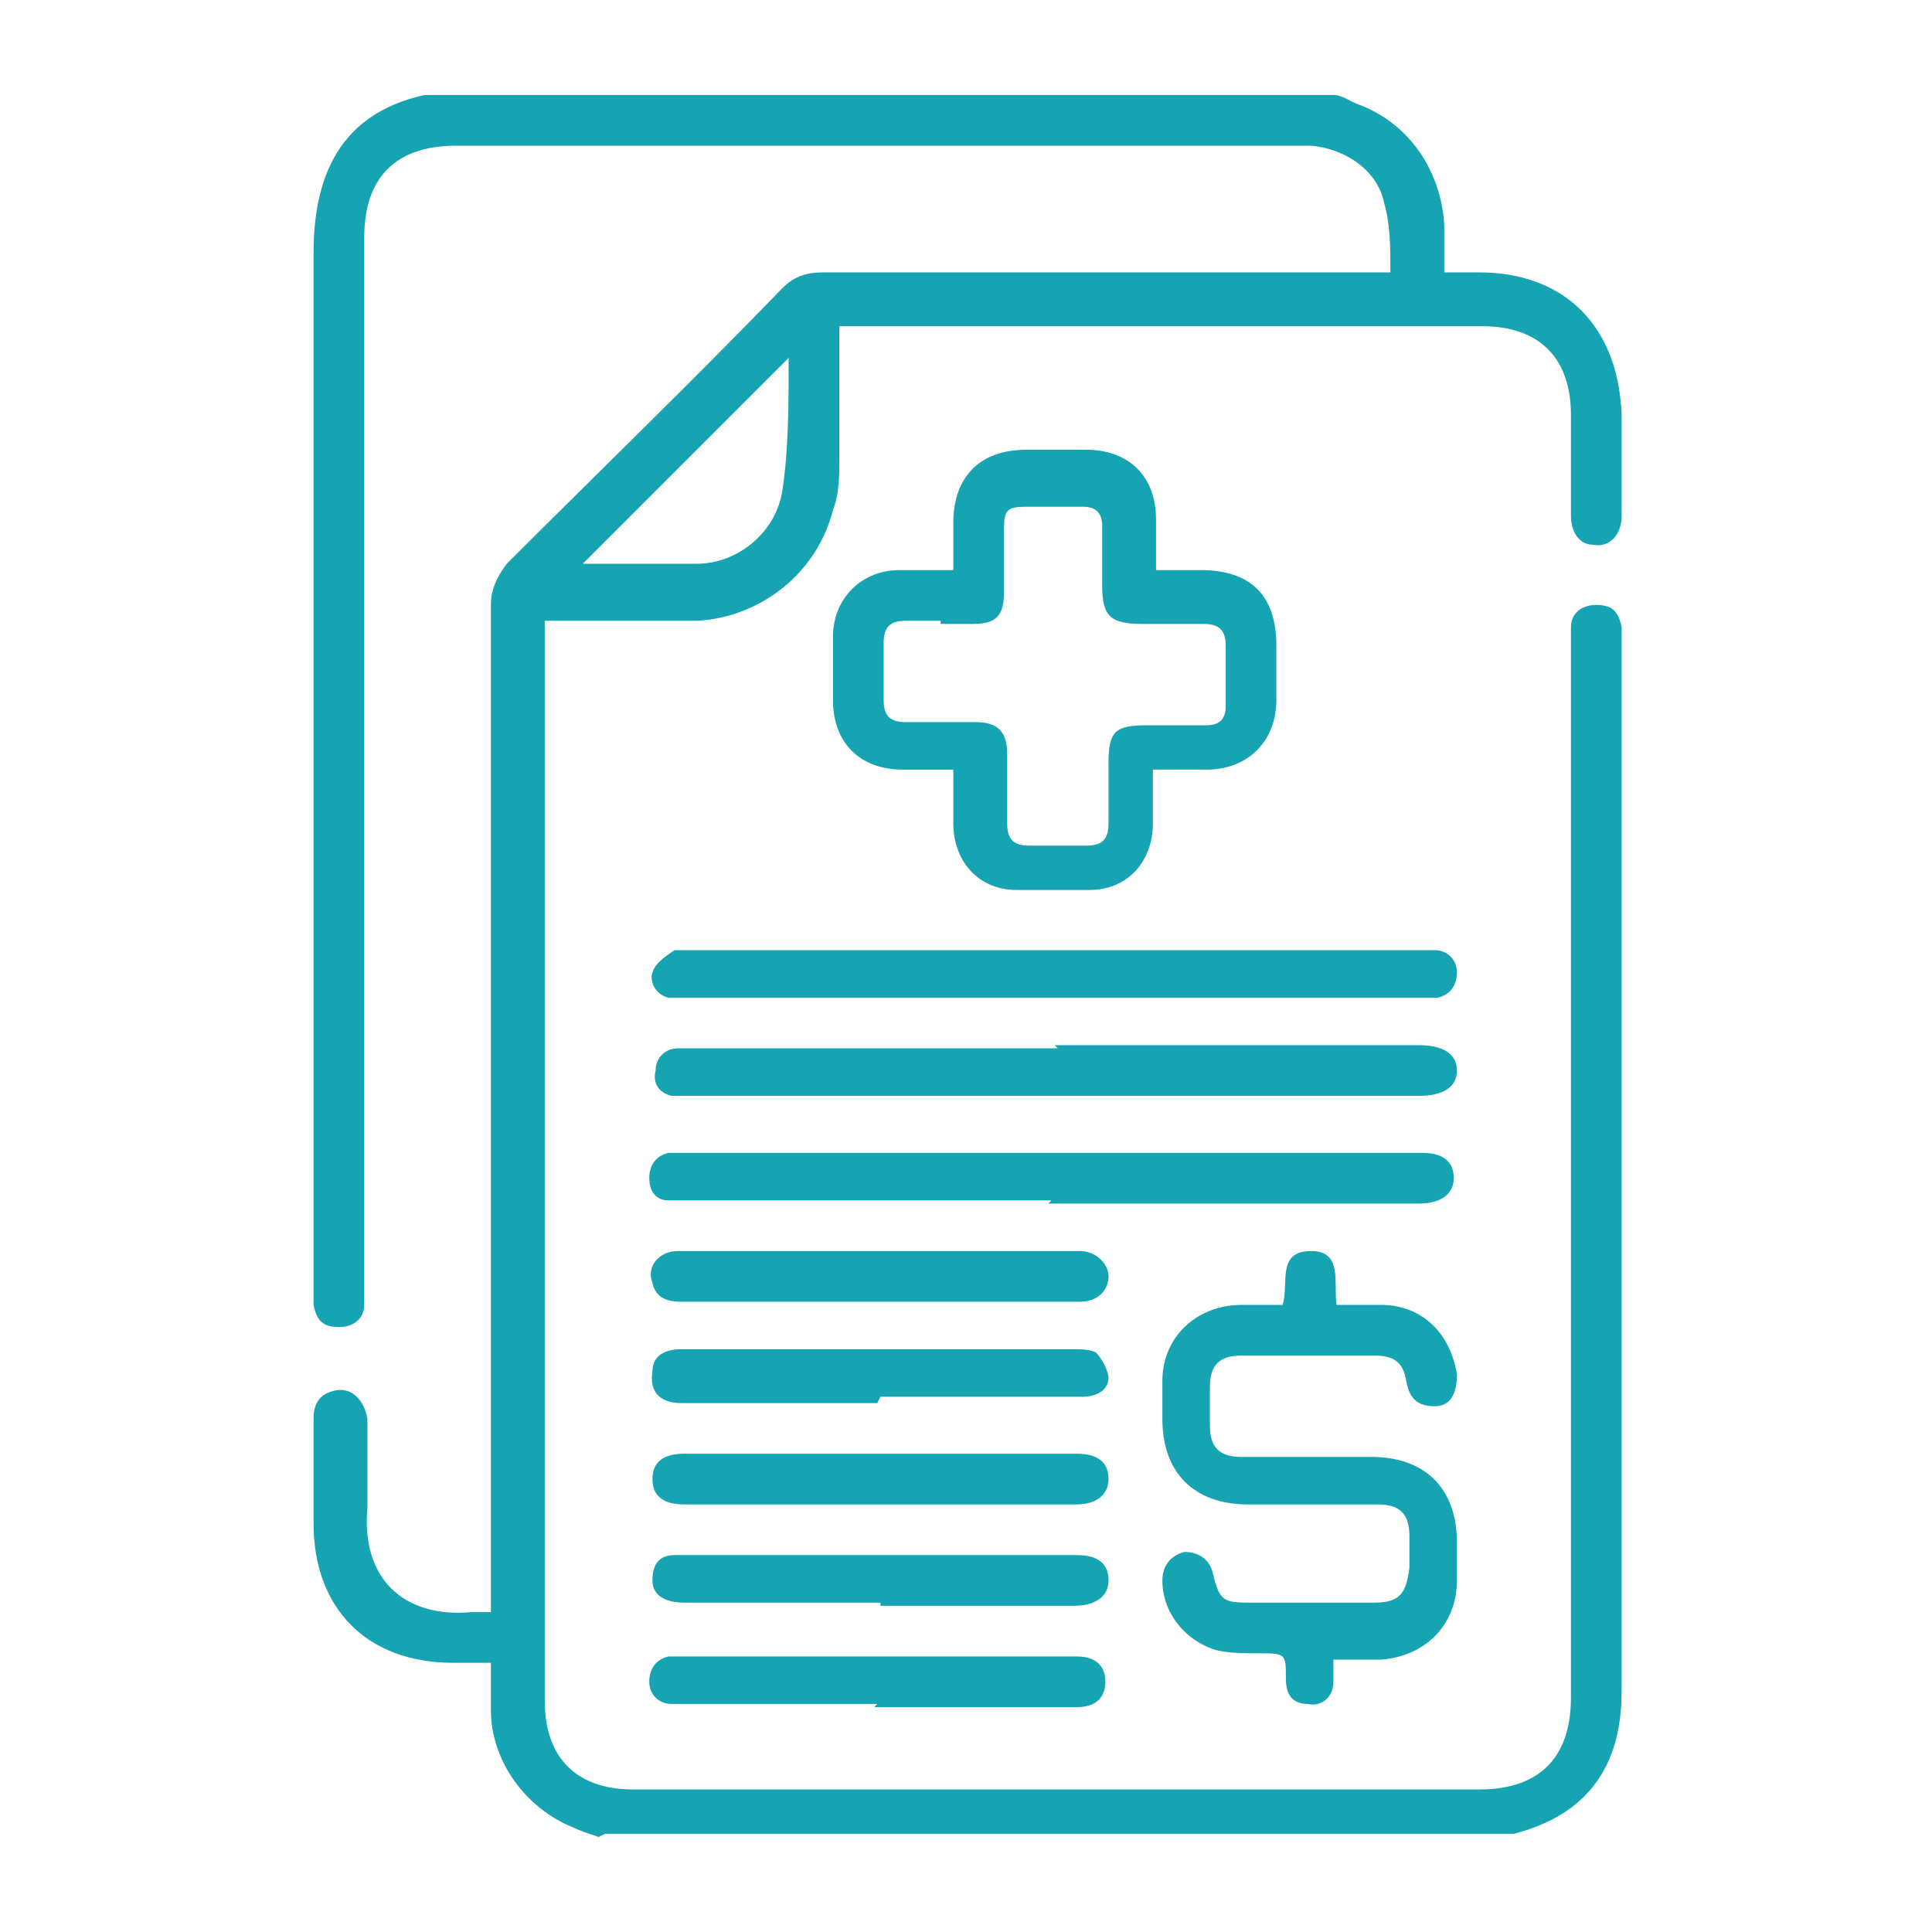<svg xmlns="http://www.w3.org/2000/svg" viewBox="0 0 61 61"><defs><style>      .cls-1 {        fill: #16a4b2;      }    </style></defs><g><g id="Layer_1"><g><path class="cls-1" d="M18.9,58c-.3-.1-.6-.2-.8-.3-1.5-.6-2.6-2.1-2.6-3.7v-1.5h-1.2c-2.7,0-4.4-1.7-4.4-4.4v-3.3c0-.5.2-.8.7-.9.5-.1.9.3,1,.9,0,.9,0,1.8,0,2.8-.2,2.2,1.1,3.5,3.3,3.3h.6v-31.8c0-.5.2-.9.5-1.3,2.9-2.9,5.9-5.8,8.7-8.7.4-.4.8-.5,1.3-.5h17.9c0-.8,0-1.5-.2-2.2-.2-1-1.2-1.7-2.3-1.8H14.4c-1.9,0-2.9,1-2.9,2.9v33.7c0,.4-.3.7-.8.7s-.7-.2-.8-.7V8c0-2.4.8-4.4,3.5-5h28.7c.3,0,.5.2.8.3,1.6.6,2.6,2.1,2.7,3.8v1.5h1.1c2.7,0,4.4,1.7,4.5,4.5v3.2c0,.6-.4,1-.9.9-.5,0-.7-.5-.7-.9v-3.2c0-1.8-1-2.8-2.8-2.8h-20.3v4.2c0,.5,0,1.1-.2,1.6-.5,2-2.3,3.4-4.3,3.5-1.4,0-2.8,0-4.1,0h-.7v34.1c0,1.8,1,2.8,2.8,2.8h26.7c1.9,0,2.9-1,2.9-2.9V19.8c0-.4.3-.7.8-.7s.7.2.8.7v33.6c0,2.4-1.1,3.9-3.4,4.5,0,0,0,0,0,0h-28.7ZM18.4,17.8h.2c1.1,0,2.3,0,3.4,0,1.3,0,2.5-1,2.7-2.3.2-1.3.2-2.7.2-4.2l-6.5,6.5h0Z"></path><path class="cls-1" d="M36.4,24.3v1.7c0,1.2-.8,2.1-2,2.1h-2.3c-1.2,0-2-.9-2-2.1v-1.7h-1.6c-1.3,0-2.2-.8-2.2-2.2v-2c0-1.2.9-2.1,2.1-2.1h1.7v-1.5c0-1.4.8-2.3,2.3-2.3h1.9c1.3,0,2.2.8,2.2,2.2v1.6h1.4c1.6,0,2.4.8,2.4,2.4v1.7c0,1.3-.9,2.2-2.2,2.2h-1.6ZM29.7,19.6h-1.1c-.5,0-.7.2-.7.7v1.8c0,.5.2.7.7.7h2.2c.7,0,1,.3,1,1v2.2c0,.5.2.7.7.7h1.8c.5,0,.7-.2.7-.7v-1.9c0-1,.2-1.2,1.2-1.2h1.9c.4,0,.6-.2.6-.6v-1.9c0-.5-.2-.7-.7-.7h-1.9c-1,0-1.3-.2-1.3-1.2v-1.9c0-.4-.2-.6-.6-.6h-1.8c-.6,0-.7.1-.7.7v2c0,.8-.3,1-1,1h-1Z"></path><path class="cls-1" d="M42.1,52.2c0,.3,0,.6,0,.9,0,.5-.4.8-.8.7-.5,0-.7-.3-.7-.8,0-.8,0-.8-.9-.8-.4,0-.9,0-1.3-.1-1-.3-1.7-1.2-1.7-2.2,0-.5.3-.8.7-.9.4,0,.8.2.9.7.2.8.3.9,1.1.9h4c.8,0,1-.3,1.1-1.1v-1c0-.7-.3-1-1-1h-4.1c-1.7,0-2.7-1-2.7-2.7v-1.2c0-1.4,1.1-2.4,2.5-2.4h1.3c.2-.7-.2-1.7.9-1.7,1,0,.7,1,.8,1.7h1.4c1.3,0,2.2.9,2.4,2.2,0,.6-.2,1-.7,1-.5,0-.8-.2-.9-.8s-.4-.8-1-.8h-4.2c-.7,0-1,.3-1,1v1.2c0,.7.3,1,1,1h4.1c1.7,0,2.7,1,2.7,2.7v1.2c0,1.4-1,2.4-2.4,2.5h-1.5Z"></path><path class="cls-1" d="M33.3,31.5h-11.5c-.2,0-.5,0-.7,0-.4-.1-.6-.5-.5-.8.1-.3.4-.5.7-.7.1,0,.3,0,.5,0h23.5c.4,0,.7.3.7.7,0,.4-.2.7-.6.8-.2,0-.4,0-.7,0-3.8,0-7.6,0-11.4,0Z"></path><path class="cls-1" d="M33.3,33h11.5c.8,0,1.2.3,1.2.8s-.4.8-1.2.8h-23c-.2,0-.4,0-.6,0-.4-.1-.6-.4-.5-.8,0-.4.3-.7.7-.7h12,0Z"></path><path class="cls-1" d="M33.2,37.9h-12.1c-.4,0-.6-.3-.6-.7,0-.4.2-.7.6-.8.2,0,.4,0,.7,0h23.1c.7,0,1,.3,1,.8s-.4.8-1.1.8h-11.7,0Z"></path><path class="cls-1" d="M27.7,41.1h-6.2c-.4,0-.8-.1-.9-.6-.2-.5.2-1,.8-1h12.7c.5,0,.9.4.9.8s-.3.8-.9.8h-6.3,0Z"></path><path class="cls-1" d="M27.7,44.3h-6.2c-.7,0-1-.4-.9-1,0-.5.4-.7.9-.7h12.4c.2,0,.5,0,.7.1.2.2.4.6.4.8,0,.4-.4.6-.8.6h-6.4,0Z"></path><path class="cls-1" d="M27.8,45.9h6.2c.7,0,1,.3,1,.8s-.4.8-1,.8h-12.4c-.7,0-1-.3-1-.8s.3-.8,1-.8h6.3Z"></path><path class="cls-1" d="M27.7,53.8h-6.5c-.4,0-.7-.3-.7-.7s.2-.7.6-.8c.2,0,.4,0,.6,0h12.3c.6,0,.9.3.9.8s-.3.8-.9.8h-6.4,0Z"></path><path class="cls-1" d="M27.8,50.6h-6.2c-.7,0-1-.3-1-.7,0-.5.2-.8.7-.8h12.7c.7,0,1,.3,1,.8s-.4.8-1.1.8h-6.1,0Z"></path></g></g></g></svg>